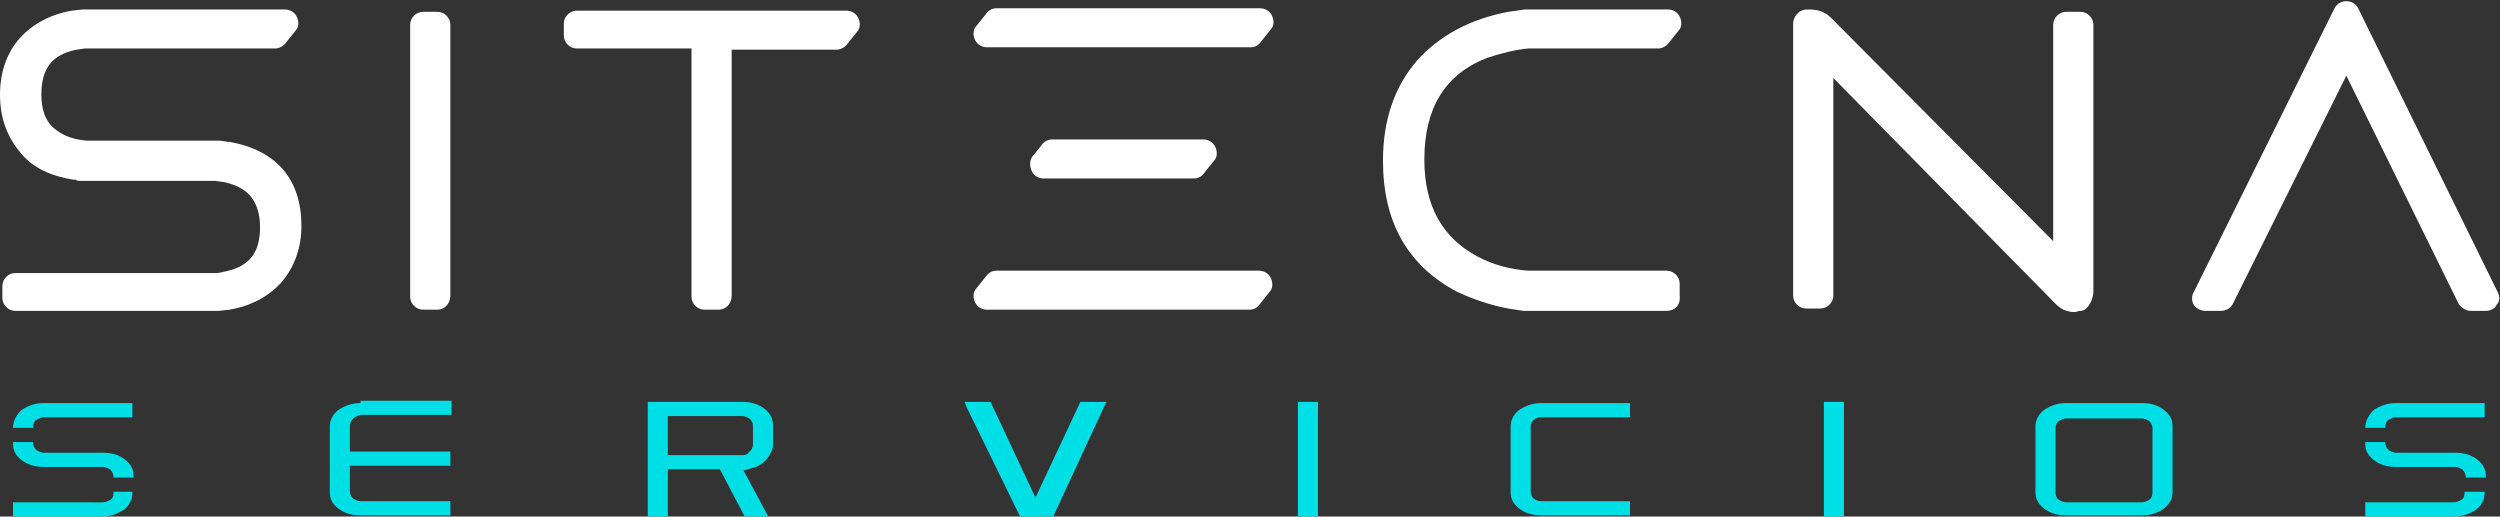 <?xml version="1.0" encoding="UTF-8"?>
<!-- Generator: Adobe Illustrator 25.1.0, SVG Export Plug-In . SVG Version: 6.00 Build 0)  -->
<svg xmlns="http://www.w3.org/2000/svg" xmlns:xlink="http://www.w3.org/1999/xlink" version="1.1" id="Capa_1" x="0px" y="0px" viewBox="0 0 211.5 43.7" style="enable-background:new 0 0 211.5 43.7;" xml:space="preserve">
<rect x="0" y="0" width="211.5" height="43.7" fill="#333333" stroke="none"/>
<style type="text/css">
	.st0{fill:#FFFFFF;}
	.st1{fill:#00DFE5;}
</style>
<g>
	<g>
		<g>
			<g>
				<g>
					<path class="st0" d="M18.3,26.3h-17c-0.6,0-1.1-0.5-1.1-1.1v-1c0-0.6,0.5-1.1,1.1-1.1H18c0.1,0,0.1,0,0.2,0h0.2l0.5-0.1       c2.1-0.4,3.1-1.5,3.1-3.8c0-1.1-0.3-2-0.8-2.6c-0.5-0.6-1.3-1-2.3-1.2l-0.7-0.1H6.8c-0.2,0-0.3,0-0.4-0.1l-0.2,0       c-1.9-0.3-3.4-1-4.4-2.2C0.6,11.6,0,10,0,8c0-1.9,0.6-3.6,1.7-4.8c1.1-1.2,2.6-2,4.4-2.3L7,0.8c0,0,0.1,0,0.1,0h17       c0.4,0,0.8,0.2,1,0.6c0.2,0.4,0.2,0.9-0.1,1.2l-0.8,1c-0.2,0.3-0.6,0.5-0.9,0.5H7.2L6.5,4.2C4.4,4.6,3.5,5.8,3.5,8       c0,1.2,0.3,2,0.8,2.6c0.6,0.6,1.3,1,2.3,1.2l0.7,0.1h11.2c0,0,0.1,0,0.1,0l0.7,0.1c0,0,0.1,0,0.1,0c4,0.7,6.1,3.2,6.1,7.1       c0,1.9-0.6,3.5-1.7,4.8c-1.1,1.2-2.6,2-4.4,2.3l-0.9,0.1C18.4,26.3,18.4,26.3,18.3,26.3z"></path>
				</g>
				<g>
					<path class="st0" d="M37,26.2h-1.2c-0.6,0-1.1-0.5-1.1-1.1V2.1c0-0.6,0.5-1.1,1.1-1.1H37c0.6,0,1.1,0.5,1.1,1.1V25       C38.1,25.7,37.6,26.2,37,26.2z"></path>
				</g>
				<g>
					<path class="st0" d="M60.8,26.2h-1.2c-0.6,0-1.1-0.5-1.1-1.1V4.1h-9.7c-0.6,0-1.1-0.5-1.1-1.1V2c0-0.6,0.5-1.1,1.1-1.1h22.8       c0.4,0,0.8,0.2,1,0.6c0.2,0.4,0.2,0.9-0.1,1.2l-0.8,1c-0.2,0.3-0.6,0.5-0.9,0.5h-8.9V25C61.9,25.7,61.4,26.2,60.8,26.2z"></path>
				</g>
				<g>
					<path class="st0" d="M141,26.3l-12,0c0,0-0.1,0-0.1,0l-1.3-0.2c-1.6-0.3-3-0.8-4.3-1.4c-4.2-2.2-6.3-5.9-6.3-11.1       c0-3.5,1-6.3,2.9-8.5c1.9-2.1,4.5-3.5,7.7-4.1l1.4-0.2c0,0,0.1,0,0.1,0l0.4,0l11.6,0c0.4,0,0.8,0.2,1,0.6       c0.2,0.4,0.2,0.9-0.1,1.2l-0.8,1c-0.2,0.3-0.6,0.5-0.9,0.5l-11,0c-1.1,0.1-2.3,0.4-3.5,0.8c-3.6,1.4-5.3,4.3-5.3,8.6       c0,3.9,1.5,6.6,4.5,8.2c1.3,0.7,2.8,1.1,4.3,1.2l0.5,0c0.1,0,0.1,0,0.2,0H141c0.6,0,1.1,0.5,1.1,1.1v1       C142.2,25.8,141.7,26.3,141,26.3z"></path>
				</g>
				<g>
					<path class="st0" d="M175.5,26.4c-1,0-1.5-0.6-1.7-0.8L155.1,6.6V25c0,0.6-0.5,1.1-1.1,1.1h-1.2c-0.6,0-1.1-0.5-1.1-1.1V2       c0-0.5,0.4-1.2,1.2-1.2c0.5,0,1.3,0,2,0.7l18.8,18.9V2.1c0-0.6,0.5-1.1,1.1-1.1h1.2c0.6,0,1.1,0.5,1.1,1.1v22.6       c0,0.5-0.4,1.6-1.1,1.6C175.8,26.3,175.7,26.4,175.5,26.4z"></path>
				</g>
				<g>
					<path class="st0" d="M210.3,26.3C210.3,26.3,210.3,26.3,210.3,26.3l-1.3,0c-0.4,0-0.8-0.3-1-0.6l-9.5-19.3l-9.6,19.3       c-0.2,0.4-0.6,0.6-1,0.6l-1.3,0c0,0,0,0,0,0c-0.4,0-0.8-0.2-1-0.5c-0.2-0.3-0.2-0.8,0-1.1l11.9-24c0.2-0.4,0.6-0.6,1-0.6       c0,0,0,0,0,0c0.4,0,0.8,0.2,1,0.6l11.8,24c0.2,0.4,0.2,0.8-0.1,1.1C211.1,26.1,210.7,26.3,210.3,26.3z"></path>
				</g>
			</g>
			<path class="st0" d="M82.5,3.4c0.2,0.4,0.6,0.6,1,0.6h3.2h3.5h9.7h3.5h2.4c0.4,0,0.7-0.2,0.9-0.5l0.8-1c0.3-0.3,0.3-0.8,0.1-1.2     c-0.2-0.4-0.6-0.6-1-0.6h-4.3H87.9h-3.6c-0.4,0-0.7,0.2-0.9,0.5l-0.8,1C82.3,2.5,82.3,3,82.5,3.4z"></path>
			<path class="st0" d="M82.5,25.6c0.2,0.4,0.6,0.6,1,0.6h4.3h14.3h3.6c0.4,0,0.7-0.2,0.9-0.5l0.8-1c0.3-0.3,0.3-0.8,0.1-1.2     c-0.2-0.4-0.6-0.6-1-0.6h-3.2h0.9h-14h-3.5h-2.4c-0.4,0-0.7,0.2-0.9,0.5l-0.8,1C82.3,24.7,82.3,25.2,82.5,25.6z"></path>
			<path class="st0" d="M87.3,14.5c0.2,0.4,0.6,0.6,1,0.6h4.3h4.8h3.6c0.4,0,0.7-0.2,0.9-0.5l0.8-1c0.3-0.3,0.3-0.8,0.1-1.2     c-0.2-0.4-0.6-0.6-1-0.6h-3.2h0.9h-4.5h-3.5H89c-0.4,0-0.7,0.2-0.9,0.5l-0.8,1C87.1,13.6,87.1,14.1,87.3,14.5z"></path>
			<path class="st0" d="M210.8,3.3L210.8,3.3C210.8,3.3,210.8,3.3,210.8,3.3C210.8,3.3,210.8,3.3,210.8,3.3z"></path>
		</g>
	</g>
	<g>
		<g>
			<path class="st1" d="M1.1,43.7h7.5c0.7,0,1.3-0.2,1.9-0.6c0.5-0.4,0.7-0.9,0.7-1.4v-0.1H9.6v0.1c0,0.3-0.1,0.5-0.3,0.6     c-0.2,0.1-0.4,0.2-0.6,0.2H1.1V43.7z M9.6,40.4h1.7v-0.1c0-0.6-0.2-1-0.7-1.4c-0.5-0.4-1.1-0.6-1.9-0.6h-5     c-0.2,0-0.4-0.1-0.6-0.2c-0.2-0.2-0.3-0.4-0.3-0.6v-0.1H1.1v0.1c0,0.6,0.2,1,0.7,1.4c0.5,0.4,1.1,0.6,1.9,0.6h5     c0.2,0,0.4,0.1,0.6,0.2C9.5,39.9,9.6,40.1,9.6,40.4L9.6,40.4z M1.1,36.2h1.7v-0.1c0-0.3,0.1-0.5,0.3-0.6c0.2-0.1,0.4-0.2,0.6-0.2     h7.5v-1.2H3.7c-0.7,0-1.3,0.2-1.9,0.6C1.4,35.1,1.1,35.6,1.1,36.2L1.1,36.2z"></path>
		</g>
		<g>
			<path class="st1" d="M30.5,34.1c-0.7,0-1.3,0.2-1.9,0.6c-0.5,0.4-0.7,0.9-0.7,1.4v5.5c0,0.6,0.2,1,0.7,1.4     c0.5,0.4,1.1,0.6,1.9,0.6h7.6v-1.2h-7.6c-0.2,0-0.4-0.1-0.6-0.2c-0.2-0.2-0.3-0.4-0.3-0.6v-2.2h8.5v-1.2h-8.5v-2.2     c0-0.2,0.1-0.4,0.3-0.6l0.1-0.1c0.2-0.1,0.4-0.2,0.6-0.2h7.6v-1.2H30.5z"></path>
		</g>
		<g>
			<path class="st1" d="M63,43.7h2l-2.1-3.9l0.7-0.2c0.5-0.1,1-0.4,1.3-0.8c0.3-0.4,0.5-0.8,0.5-1.2c0,0,0-0.1,0-1.6     c0-0.5-0.2-1-0.7-1.4c-0.5-0.4-1.1-0.6-1.9-0.6h-8v9.7h1.7v-4h4.4L63,43.7z M62.8,38.5h-6.3v-3.3h6.3c0.2,0,0.4,0.1,0.6,0.2     c0.2,0.2,0.3,0.4,0.3,0.6v1.6c0,0.2-0.1,0.5-0.3,0.6C63.2,38.5,63,38.5,62.8,38.5z"></path>
		</g>
		<g>
			<path class="st1" d="M86.3,43.7h2.8l4.5-9.7h-2.2l-3.8,8.1l-3.8-8.1h-2.2l0.2,0.5L86.3,43.7z"></path>
		</g>
		<g>
			<path class="st1" d="M109.8,43.7h1.7V34h-1.7V43.7z"></path>
		</g>
		<g>
			<path class="st1" d="M130.4,34.1c-0.7,0-1.3,0.2-1.9,0.6c-0.5,0.4-0.7,0.9-0.7,1.4v5.5c0,0.6,0.2,1,0.7,1.4     c0.5,0.4,1.1,0.6,1.9,0.6h7.5v-1.2h-7.5c-0.3,0-0.5-0.1-0.6-0.2c-0.2-0.1-0.3-0.4-0.3-0.6v-5.5c0-0.3,0.1-0.5,0.3-0.6     c0.1-0.1,0.3-0.2,0.6-0.2h7.5v-1.2H130.4z"></path>
		</g>
		<g>
			<path class="st1" d="M154.3,43.7h1.7V34h-1.7V43.7z"></path>
		</g>
		<g>
			<path class="st1" d="M174.8,34.1c-0.7,0-1.3,0.2-1.9,0.6c-0.5,0.4-0.7,0.9-0.7,1.4v5.5c0,0.6,0.2,1,0.7,1.4     c0.5,0.4,1.1,0.6,1.9,0.6h6.4c0.7,0,1.4-0.2,1.9-0.6c0.5-0.4,0.7-0.9,0.7-1.4v-5.5c0-0.6-0.2-1-0.7-1.4c-0.5-0.4-1.1-0.6-1.9-0.6     H174.8z M181.2,42.5h-6.4c-0.2,0-0.4-0.1-0.6-0.2c-0.2-0.1-0.3-0.4-0.3-0.6v-5.5c0-0.2,0.1-0.5,0.3-0.6c0.2-0.1,0.4-0.2,0.6-0.2     h6.4c0.2,0,0.4,0.1,0.6,0.2c0.2,0.2,0.3,0.4,0.3,0.6v5.5c0,0.2-0.1,0.5-0.3,0.6C181.6,42.4,181.4,42.5,181.2,42.5z"></path>
		</g>
		<g>
			<path class="st1" d="M200.1,43.7h7.5c0.7,0,1.3-0.2,1.9-0.6c0.5-0.4,0.7-0.9,0.7-1.4v-0.1h-1.7v0.1c0,0.3-0.1,0.5-0.3,0.6     c-0.2,0.1-0.4,0.2-0.6,0.2h-7.5V43.7z M208.6,40.4h1.7v-0.1c0-0.6-0.2-1-0.7-1.4c-0.5-0.4-1.1-0.6-1.9-0.6h-5     c-0.2,0-0.4-0.1-0.6-0.2c-0.2-0.2-0.3-0.4-0.3-0.6v-0.1h-1.7v0.1c0,0.6,0.2,1,0.7,1.4c0.5,0.4,1.1,0.6,1.9,0.6h5     c0.2,0,0.4,0.1,0.6,0.2C208.5,39.9,208.6,40.1,208.6,40.4L208.6,40.4z M200.1,36.2h1.7v-0.1c0-0.3,0.1-0.5,0.3-0.6     c0.2-0.1,0.4-0.2,0.6-0.2h7.5v-1.2h-7.5c-0.7,0-1.3,0.2-1.9,0.6C200.4,35.1,200.1,35.6,200.1,36.2L200.1,36.2z"></path>
		</g>
	</g>
</g>
</svg>
